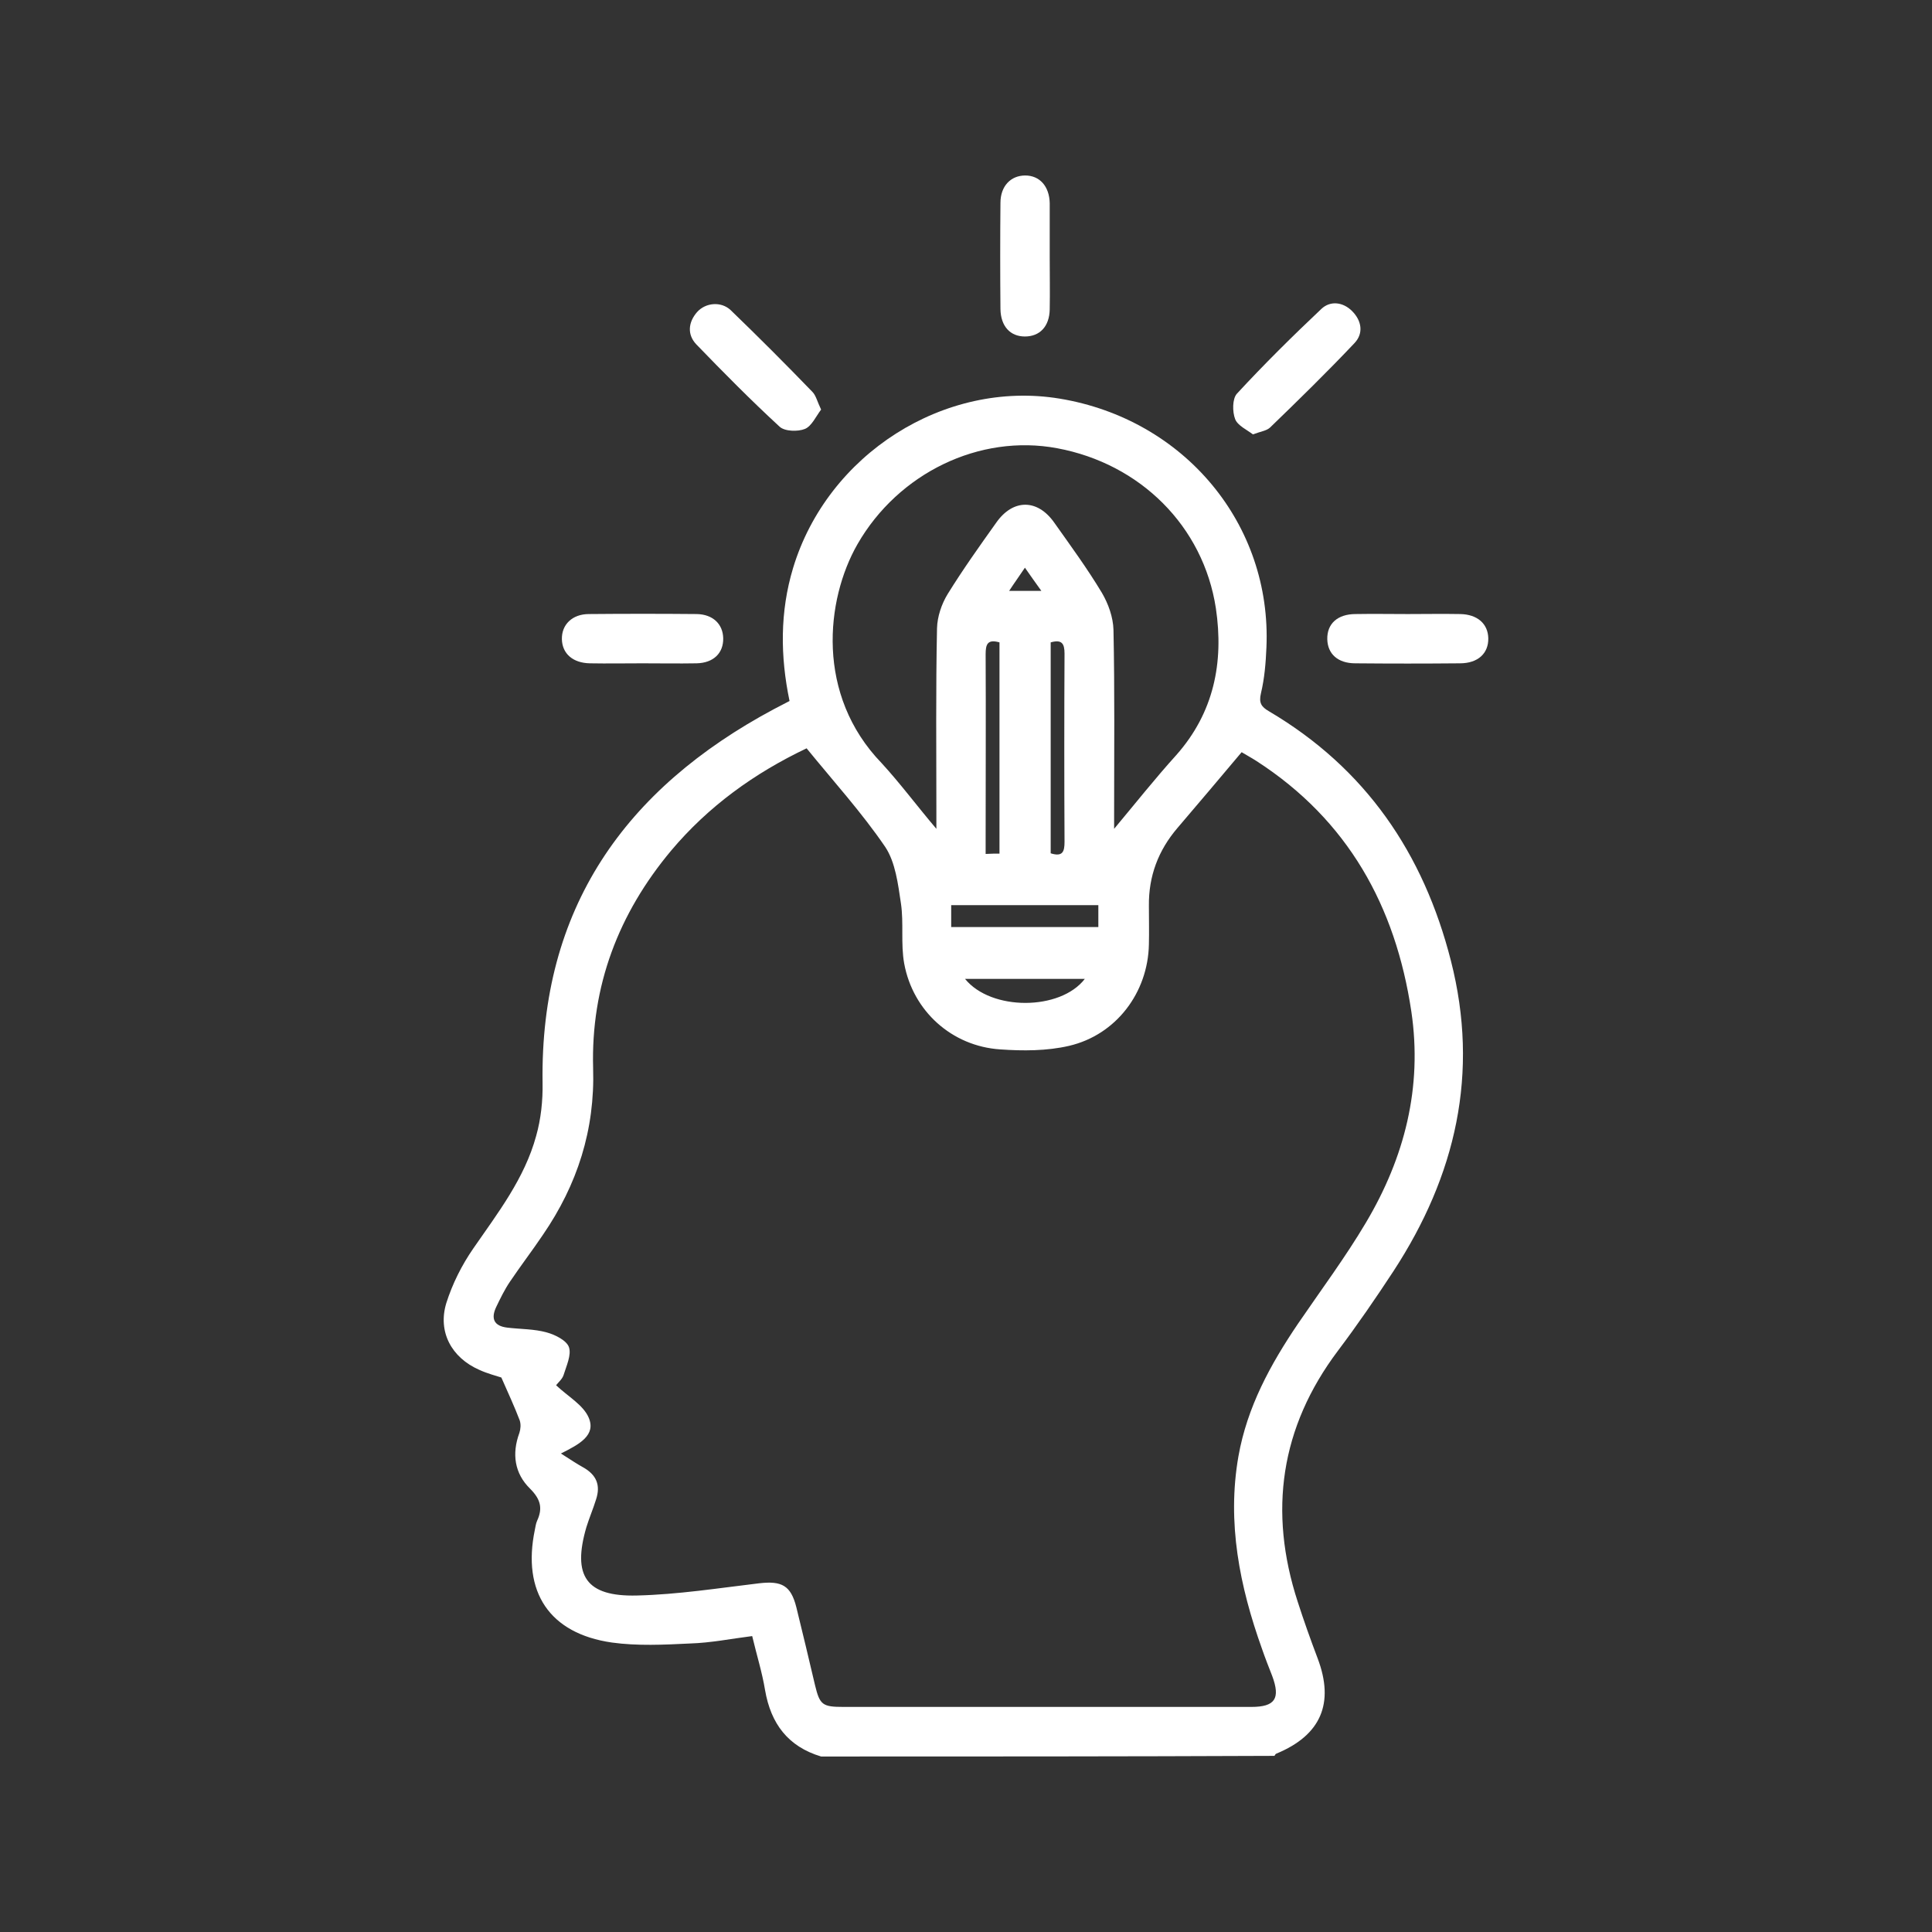 <?xml version="1.0" encoding="utf-8"?>
<!-- Generator: Adobe Illustrator 24.3.0, SVG Export Plug-In . SVG Version: 6.00 Build 0)  -->
<svg version="1.1" id="Layer_1" xmlns="http://www.w3.org/2000/svg" xmlns:xlink="http://www.w3.org/1999/xlink" x="0px" y="0px"
	 viewBox="0 0 60 60" style="enable-background:new 0 0 60 60;" xml:space="preserve">
<rect x="0" y="0" width="60" height="60" fill="#333333" stroke="none"/>
<style type="text/css">
	.st0{fill:#FFFFFF;}
</style>
<g>
	<path class="st0" d="M25.5,54.55c-1.03-0.31-1.56-1.02-1.74-2.06c-0.09-0.55-0.26-1.09-0.4-1.68c-0.64,0.08-1.28,0.21-1.93,0.23
		c-0.81,0.04-1.64,0.08-2.43-0.03c-1.94-0.28-2.79-1.57-2.39-3.5c0.02-0.09,0.03-0.19,0.07-0.28c0.18-0.39,0.11-0.67-0.22-1
		c-0.48-0.47-0.57-1.08-0.33-1.73c0.04-0.12,0.05-0.27,0.01-0.39c-0.16-0.42-0.35-0.83-0.57-1.33c-0.15-0.05-0.43-0.12-0.69-0.24
		c-0.86-0.38-1.29-1.18-1.02-2.07c0.19-0.6,0.48-1.18,0.84-1.7c0.76-1.1,1.59-2.17,1.95-3.49c0.15-0.53,0.21-1.1,0.2-1.65
		c-0.08-5.41,2.55-9.13,7.19-11.61c0.15-0.08,0.31-0.16,0.48-0.25c-0.29-1.39-0.3-2.77,0.11-4.13c1.07-3.54,4.71-5.85,8.28-5.26
		c3.87,0.64,6.59,3.9,6.42,7.73c-0.02,0.48-0.06,0.96-0.17,1.42c-0.07,0.3,0.01,0.42,0.25,0.56c3,1.77,4.8,4.41,5.65,7.75
		c0.89,3.49,0.15,6.67-1.78,9.63c-0.55,0.84-1.12,1.67-1.73,2.48c-1.79,2.38-2.16,4.99-1.25,7.79c0.19,0.59,0.4,1.18,0.62,1.76
		c0.53,1.4,0.1,2.39-1.28,2.96c-0.03,0.01-0.04,0.04-0.06,0.07C34.9,54.55,30.2,54.55,25.5,54.55z M17.42,45.14
		c0.3,0.19,0.49,0.32,0.69,0.43c0.41,0.23,0.55,0.55,0.4,1c-0.09,0.29-0.21,0.57-0.3,0.86c-0.44,1.51-0.01,2.16,1.57,2.12
		c1.27-0.03,2.54-0.23,3.8-0.38c0.7-0.08,0.98,0.07,1.15,0.74c0.2,0.81,0.39,1.61,0.58,2.42c0.15,0.62,0.23,0.68,0.89,0.68
		c1.39,0,2.78,0,4.17,0c2.83,0,5.66,0,8.49,0c0.74,0,0.91-0.26,0.65-0.96c-0.11-0.28-0.22-0.56-0.32-0.85
		c-0.69-1.93-1.09-3.91-0.73-5.97c0.27-1.53,0.99-2.85,1.85-4.12c0.71-1.04,1.47-2.06,2.11-3.14c1.2-2.02,1.76-4.2,1.41-6.56
		c-0.49-3.27-1.97-5.94-4.8-7.77c-0.17-0.11-0.34-0.2-0.47-0.28c-0.69,0.82-1.34,1.59-1.99,2.35c-0.6,0.7-0.9,1.5-0.89,2.42
		c0,0.4,0.01,0.8,0,1.2c-0.03,1.5-1.02,2.81-2.48,3.15c-0.69,0.16-1.43,0.16-2.14,0.11c-1.5-0.1-2.71-1.19-2.98-2.67
		c-0.11-0.61-0.01-1.25-0.1-1.86c-0.09-0.6-0.17-1.28-0.49-1.76c-0.73-1.07-1.61-2.04-2.44-3.06c-1.62,0.77-3.05,1.8-4.21,3.18
		c-1.63,1.95-2.49,4.2-2.42,6.75c0.06,1.92-0.49,3.62-1.56,5.18c-0.33,0.49-0.69,0.96-1.02,1.45c-0.17,0.25-0.3,0.52-0.43,0.79
		c-0.17,0.36-0.07,0.59,0.34,0.64c0.41,0.05,0.84,0.04,1.23,0.15c0.26,0.07,0.62,0.25,0.69,0.46c0.08,0.24-0.08,0.58-0.17,0.87
		c-0.04,0.12-0.16,0.22-0.23,0.31c0.37,0.35,0.84,0.61,1.01,1C18.52,44.57,18,44.85,17.42,45.14z M29.08,25.74c0-0.2,0-0.36,0-0.53
		c0-1.9-0.02-3.8,0.02-5.7c0.01-0.36,0.14-0.75,0.33-1.06c0.47-0.76,0.99-1.49,1.51-2.22c0.52-0.74,1.28-0.74,1.8,0
		c0.51,0.72,1.03,1.43,1.48,2.18c0.2,0.34,0.35,0.76,0.36,1.15c0.04,1.9,0.02,3.8,0.02,5.7c0,0.16,0,0.33,0,0.48
		c0.66-0.79,1.27-1.56,1.93-2.29c1.17-1.32,1.48-2.88,1.23-4.56c-0.39-2.55-2.35-4.49-4.93-4.97c-2.41-0.45-4.93,0.77-6.2,2.98
		c-0.99,1.73-1.3,4.68,0.75,6.8C27.95,24.32,28.47,25.02,29.08,25.74z M29.54,28.79c1.56,0,3.06,0,4.57,0c0-0.25,0-0.47,0-0.68
		c-1.54,0-3.05,0-4.57,0C29.54,28.34,29.54,28.54,29.54,28.79z M31.04,26.51c0-2.21,0-4.39,0-6.56c-0.38-0.11-0.43,0.07-0.43,0.37
		c0.01,1.9,0,3.8,0,5.71c0,0.16,0,0.31,0,0.49C30.79,26.51,30.91,26.51,31.04,26.51z M32.63,19.95c0,2.21,0,4.39,0,6.55
		c0.38,0.12,0.43-0.06,0.43-0.36c-0.01-1.95-0.01-3.89,0-5.84C33.06,19.99,32.98,19.85,32.63,19.95z M33.69,30.4
		c-1.26,0-2.47,0-3.72,0C30.78,31.4,32.93,31.39,33.69,30.4z M31.34,18.35c0.36,0,0.65,0,1,0c-0.19-0.27-0.34-0.47-0.51-0.72
		C31.65,17.9,31.51,18.09,31.34,18.35z"/>
	<path class="st0" d="M25.5,12.72c-0.16,0.21-0.29,0.51-0.5,0.6c-0.22,0.09-0.63,0.08-0.79-0.07c-0.89-0.82-1.75-1.69-2.59-2.56
		c-0.28-0.3-0.25-0.68,0.03-1c0.26-0.29,0.74-0.34,1.04-0.06c0.86,0.83,1.71,1.68,2.54,2.54C25.34,12.28,25.38,12.47,25.5,12.72z"/>
	<path class="st0" d="M38.91,13.49c-0.18-0.14-0.47-0.27-0.55-0.47c-0.09-0.23-0.09-0.63,0.05-0.79c0.84-0.91,1.73-1.79,2.63-2.64
		c0.28-0.26,0.67-0.21,0.95,0.07c0.3,0.3,0.36,0.69,0.08,0.99c-0.85,0.9-1.74,1.77-2.63,2.63C39.33,13.38,39.15,13.4,38.91,13.49z"
		/>
	<path class="st0" d="M32.6,7.99c0,0.54,0.01,1.08,0,1.62c-0.01,0.53-0.31,0.84-0.77,0.84c-0.46,0-0.75-0.32-0.76-0.85
		c-0.01-1.1-0.01-2.2,0-3.3c0-0.52,0.32-0.85,0.77-0.85c0.45,0,0.75,0.34,0.76,0.86C32.6,6.87,32.6,7.43,32.6,7.99z"/>
	<path class="st0" d="M19.95,20.6c-0.54,0-1.08,0.01-1.63,0c-0.53-0.01-0.86-0.3-0.87-0.75c-0.01-0.45,0.32-0.78,0.84-0.78
		c1.12-0.01,2.23-0.01,3.35,0c0.5,0.01,0.81,0.31,0.82,0.75c0.01,0.46-0.3,0.77-0.83,0.78C21.06,20.61,20.5,20.6,19.95,20.6z"/>
	<path class="st0" d="M43.72,19.07c0.54,0,1.08-0.01,1.63,0c0.53,0.01,0.86,0.3,0.87,0.75c0.01,0.47-0.32,0.78-0.88,0.78
		c-1.08,0.01-2.17,0.01-3.25,0c-0.54,0-0.86-0.29-0.87-0.75c-0.01-0.48,0.32-0.78,0.88-0.78C42.64,19.06,43.18,19.07,43.72,19.07z"
		/>
</g>
</svg>
